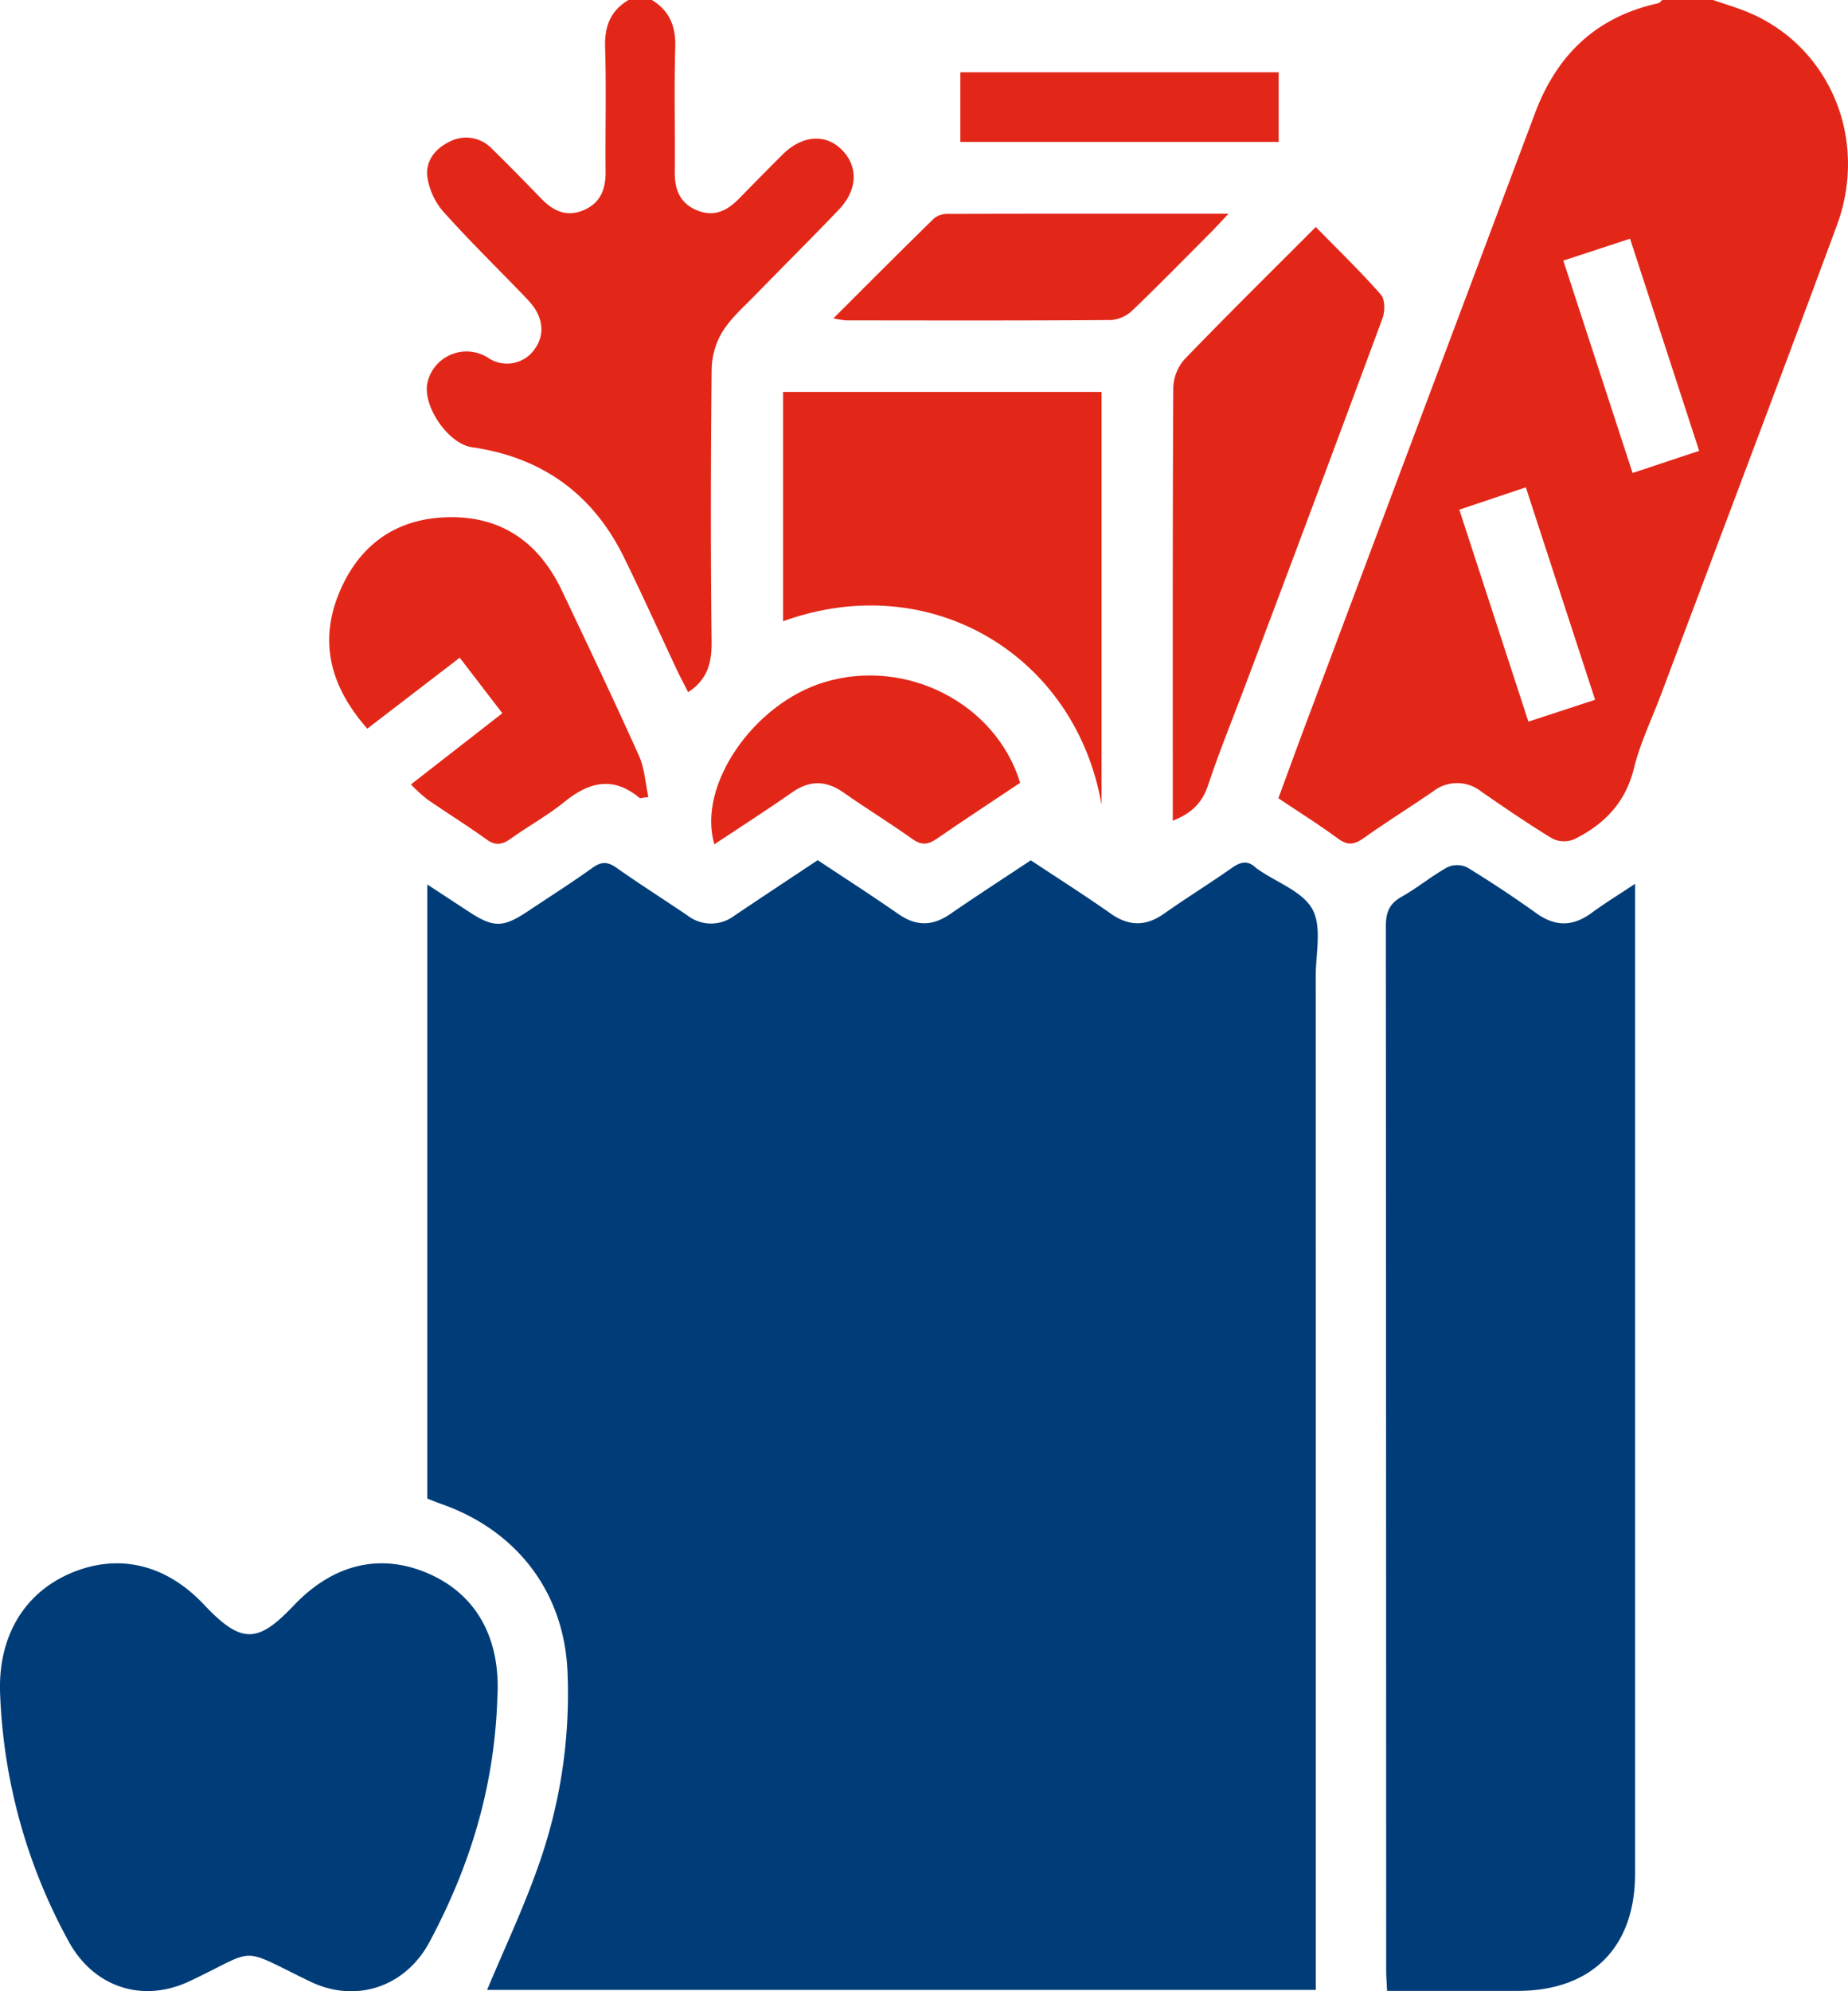 <svg xmlns="http://www.w3.org/2000/svg" width="337.397" height="363.357" viewBox="0 0 337.397 363.357">
  <g id="grocery" transform="translate(-1445.279 -160.249)">
    <path id="Path_127151" data-name="Path 127151" d="M367.584,0c1.877.637,3.779,1.212,5.628,1.921,15.343,5.887,22.967,23.066,17.007,39.194-10.586,28.646-21.434,57.2-32.173,85.785-1.659,4.415-3.759,8.722-4.874,13.27-1.541,6.283-5.428,10.263-10.9,12.964a4.807,4.807,0,0,1-3.955-.089c-4.441-2.69-8.73-5.637-13.009-8.588a7.1,7.1,0,0,0-8.852-.017c-4.188,2.873-8.5,5.562-12.642,8.5-1.687,1.2-2.924,1.374-4.674.087-3.418-2.515-7.023-4.774-10.89-7.367,1.651-4.48,3.279-8.974,4.96-13.449q20.948-55.791,41.9-111.579C339.1,10,346.309,3.079,357.549.61c.3-.066.542-.4.81-.61ZM352.455,43.557l-12.183,4,12.644,38.753,12.157-4.04L352.455,43.557m-6.379,84.14c-4.281-13.121-8.44-25.865-12.649-38.769L321.279,93c4.268,13.087,8.38,25.694,12.617,38.682l12.181-3.989" transform="translate(1390.429 160.249)" fill="#e22718"/>
    <path id="Path_127152" data-name="Path 127152" d="M137.33,0c3.232,1.979,4.381,4.81,4.266,8.619-.226,7.555-.014,15.123-.091,22.685-.033,3.257.919,5.8,4.118,7.1,3.088,1.251,5.483.023,7.619-2.16,2.645-2.7,5.294-5.4,7.976-8.065,3.485-3.46,7.687-3.827,10.656-.98,3.147,3.019,3.092,7.379-.38,11.022-4.972,5.218-10.1,10.283-15.124,15.453-2.134,2.2-4.521,4.267-6.13,6.815a13.749,13.749,0,0,0-2,6.883c-.165,16.541-.2,33.086-.008,49.626.044,3.835-.655,6.923-4.277,9.308-.641-1.257-1.335-2.532-1.953-3.842-3.266-6.932-6.408-13.923-9.788-20.8-5.679-11.552-14.979-18.229-27.73-20.051-4.407-.629-9.236-7.752-8.074-12.027a7.313,7.313,0,0,1,11.053-4.271,6.141,6.141,0,0,0,8.508-1.675c1.834-2.549,1.534-5.668-.834-8.41-.617-.715-1.284-1.387-1.942-2.066-4.682-4.841-9.5-9.559-13.976-14.585A12.471,12.471,0,0,1,96.353,32.4c-.422-2.9,1.327-5.232,3.984-6.517a6.5,6.5,0,0,1,7.834,1.308c3.053,2.96,6.008,6.022,8.976,9.068,2.14,2.2,4.542,3.4,7.619,2.134,3.187-1.306,4.141-3.866,4.112-7.114-.068-7.561.143-15.129-.09-22.684-.118-3.817,1-6.654,4.283-8.6Z" transform="translate(1426.967 160.249)" fill="#e22718"/>
    <path id="Path_127153" data-name="Path 127153" d="M258.565,400h-151.3c3.121-7.455,6.54-14.689,9.2-22.193a93.7,93.7,0,0,0,5.465-36.2c-.726-14.463-9.454-25.6-23.216-30.35-.764-.264-1.508-.585-2.361-.917V198.28c2.74,1.8,5.135,3.366,7.529,4.938,4.575,3,6.284,2.988,10.918-.106,3.929-2.623,7.921-5.157,11.759-7.906,1.624-1.164,2.772-1.073,4.358.045,4.246,2.993,8.639,5.776,12.941,8.69a7.022,7.022,0,0,0,8.563.027c5-3.358,10.023-6.675,15.209-10.124,4.92,3.271,9.88,6.455,14.712,9.822,3.24,2.257,6.24,2.241,9.468.016,4.761-3.283,9.622-6.422,14.726-9.813,4.839,3.211,9.791,6.352,14.583,9.723,3.361,2.364,6.436,2.345,9.764,0,4.053-2.858,8.283-5.465,12.338-8.319,1.552-1.092,2.861-1.476,4.343-.087a4.721,4.721,0,0,0,.568.422c3.4,2.346,8.095,3.994,9.834,7.232s.585,8.06.587,12.188q.022,90.082.01,180.165Z" transform="translate(1426.944 123.363)" fill="#003d78"/>
    <path id="Path_127154" data-name="Path 127154" d="M312.7,400.382c-.065-1.48-.159-2.628-.159-3.777q-.011-95.228-.064-190.457c0-2.534.614-4.14,2.879-5.412,2.874-1.615,5.451-3.762,8.329-5.368a4.26,4.26,0,0,1,3.621,0c4.332,2.64,8.567,5.457,12.7,8.407,3.479,2.483,6.69,2.381,10.07-.113,2.34-1.726,4.831-3.247,7.9-5.287v4.422q0,88.135,0,176.27c0,13.394-7.956,21.311-21.387,21.319-7.889,0-15.779,0-23.882,0" transform="translate(1385.82 123.15)" fill="#003d78"/>
    <path id="Path_127155" data-name="Path 127155" d="M90.805,376.9c-.554,16.5-5.114,30.9-12.391,44.506-4.385,8.2-13.437,11.266-21.823,7.2-13.351-6.47-9.3-6.01-22-.033-8.623,4.057-17.544,1.045-22.076-7.313a101.572,101.572,0,0,1-12.5-45.312c-.364-10.134,4.265-18.083,12.728-21.767,8.539-3.717,17.34-1.934,24.485,5.65,6.9,7.327,9.878,7.037,16.389.185,7.394-7.781,16.1-9.6,24.738-5.781,8.581,3.8,12.989,11.651,12.466,22.212-.023.472-.044.945-.021.449" transform="translate(1445.279 93.209)" fill="#003d78"/>
    <path id="Path_127156" data-name="Path 127156" d="M234.715,163.668c-4.711-27.229-31.15-43.253-58.144-33.5V88.332h58.144Z" transform="translate(1411.68 143.44)" fill="#e22718"/>
    <path id="Path_127157" data-name="Path 127157" d="M290.547,51.154c4.227,4.323,8.228,8.181,11.883,12.344.773.881.764,3.057.293,4.331q-12.464,33.664-25.158,67.244c-2.237,5.96-4.661,11.858-6.665,17.9-1.063,3.2-2.976,5.156-6.462,6.524v-3.249c0-25.3-.043-50.6.093-75.894a8.228,8.228,0,0,1,2.144-5.154c7.709-7.989,15.622-15.782,23.871-24.044" transform="translate(1394.961 150.515)" fill="#e22718"/>
    <path id="Path_127158" data-name="Path 127158" d="M81.187,155.14c-6.661-7.539-8.91-15.713-5.125-24.817,3.506-8.432,10-13.355,19.3-13.746,10.062-.42,17.091,4.414,21.353,13.381,4.754,10,9.515,20.007,14.059,30.106,1.023,2.272,1.162,4.942,1.734,7.547-1.2.152-1.495.28-1.6.189-4.755-3.992-9.132-3.006-13.645.64-3.108,2.509-6.653,4.472-9.921,6.794-1.522,1.08-2.738,1.316-4.389.124-3.537-2.551-7.256-4.851-10.844-7.334a29.9,29.9,0,0,1-2.957-2.705l16.688-12.99L98.06,142.194,81.187,155.14" transform="translate(1431.155 138.07)" fill="#e22718"/>
    <path id="Path_127159" data-name="Path 127159" d="M216.767,171.808c-5.082,3.4-10.2,6.747-15.242,10.223-1.57,1.084-2.772,1.216-4.413.05-4.133-2.935-8.456-5.6-12.61-8.507-3.218-2.25-6.2-2.251-9.436.021-4.61,3.236-9.364,6.266-14.125,9.43-3.189-10.665,7.092-25.629,20.036-29.563,14.966-4.548,31.366,3.845,35.789,18.345" transform="translate(1414.766 131.283)" fill="#e22718"/>
    <path id="Path_127160" data-name="Path 127160" d="M187.923,67.251c6.41-6.389,12.368-12.378,18.414-18.278a3.966,3.966,0,0,1,2.557-.774c16.758-.045,33.516-.033,51.16-.033-1.357,1.436-2.232,2.4-3.153,3.329-4.748,4.766-9.452,9.58-14.31,14.232a6.437,6.437,0,0,1-3.907,1.837c-16.171.122-32.342.079-48.514.063a17.417,17.417,0,0,1-2.248-.376" transform="translate(1409.52 151.084)" fill="#e22718"/>
    <rect id="Rectangle_38675" data-name="Rectangle 38675" width="58.12" height="12.713" transform="translate(1620.611 173.433)" fill="#e22718"/>
  </g>
</svg>
